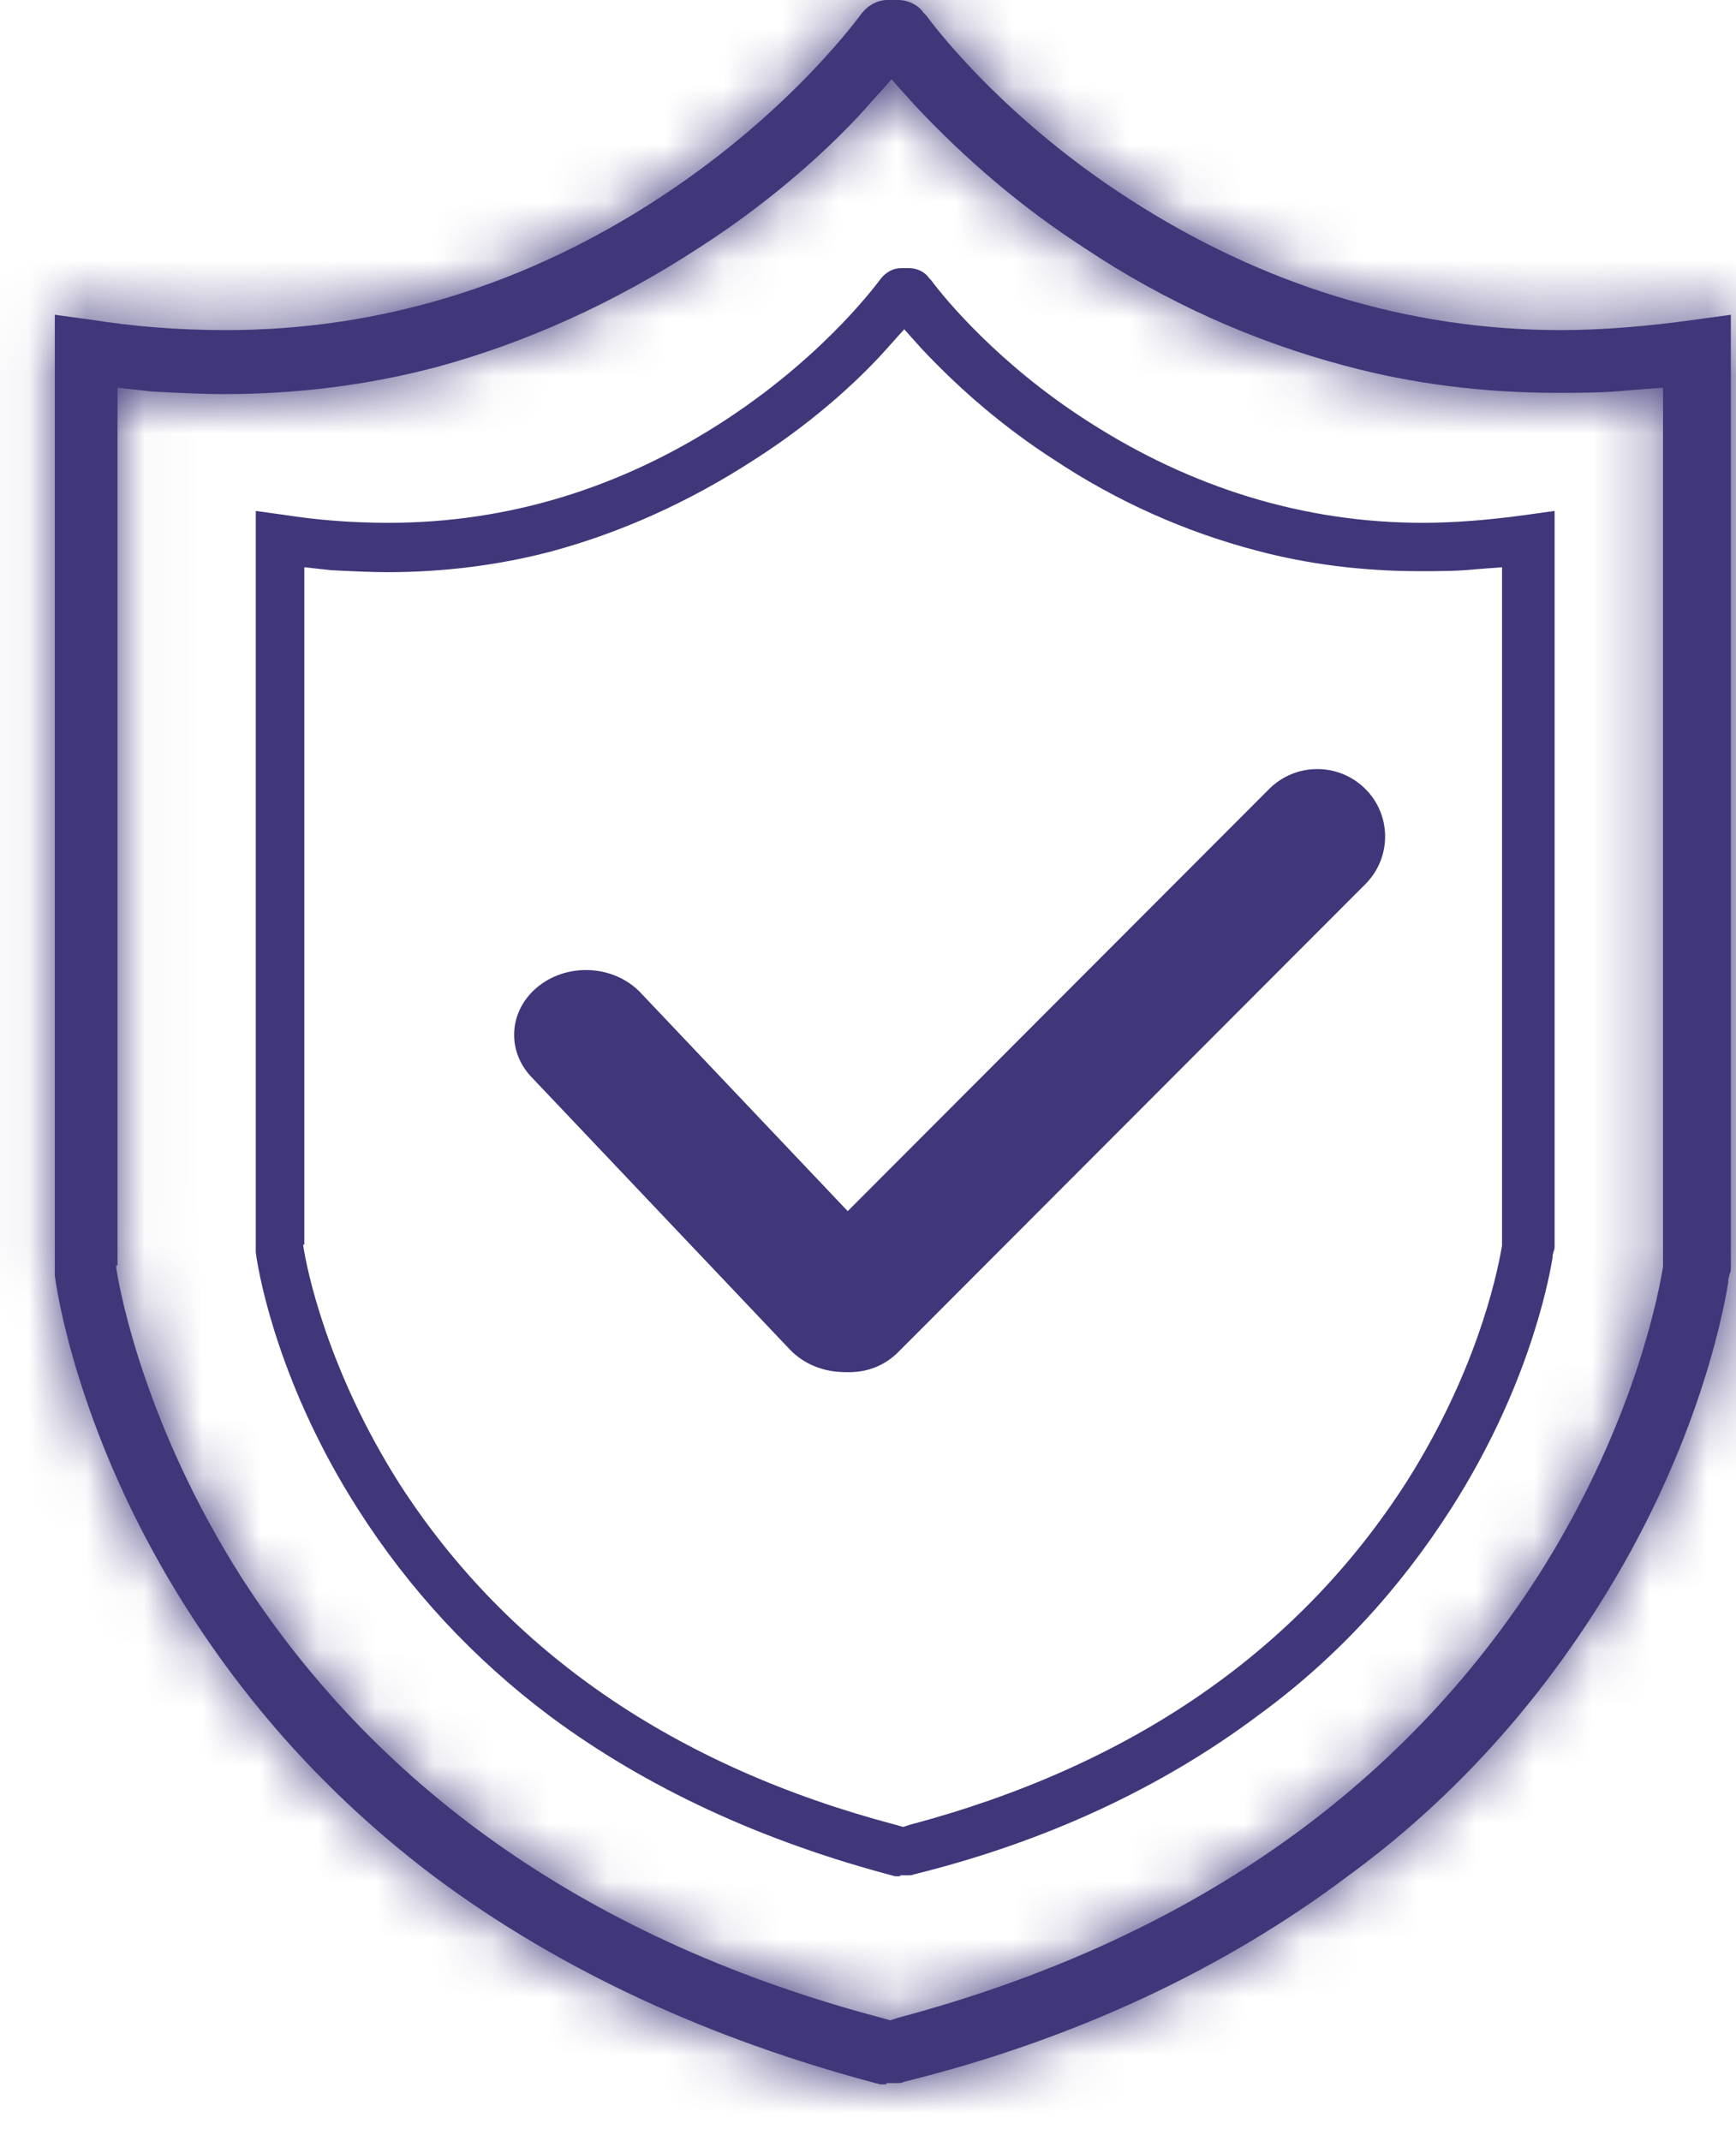 <svg width="30" height="37" viewBox="0 0 30 37" fill="none" xmlns="http://www.w3.org/2000/svg">
<mask id="path-1-inside-1_1873_68168" fill="white">
<path d="M15.319 36.017H15.208C12.267 35.243 9.681 34.049 7.514 32.435C5.811 31.152 4.374 29.605 3.225 27.792C1.522 25.117 1.036 22.707 0.947 22.043V5.439L1.588 5.527C2.296 5.638 3.048 5.704 3.91 5.704C6.563 5.704 9.106 4.93 11.449 3.383C13.727 1.879 14.876 0.243 14.899 0.221C15.009 0.088 15.164 0 15.341 0H15.518C15.694 0 15.871 0.088 15.96 0.221L15.982 0.243L16.004 0.265C16.314 0.685 17.507 2.145 19.497 3.427C21.819 4.93 24.339 5.704 26.97 5.704C27.7 5.704 28.474 5.638 29.27 5.527L29.911 5.439V21.911C29.911 21.933 29.911 21.977 29.889 22.021L29.867 22.11V22.154C29.756 22.839 29.27 25.161 27.611 27.77C26.462 29.583 25.025 31.152 23.3 32.413C21.155 34.027 18.569 35.243 15.628 35.972C15.584 35.995 15.54 35.995 15.495 35.995H15.319V36.017ZM2.009 21.866V21.911C2.075 22.353 2.517 24.652 4.175 27.261C6.585 30.998 10.3 33.562 15.23 34.867L15.385 34.911L15.518 34.867C20.492 33.54 24.207 30.953 26.617 27.173C28.12 24.785 28.607 22.684 28.739 21.889V6.699L28.164 6.743C27.744 6.788 27.324 6.788 26.904 6.788C25.644 6.788 24.406 6.633 23.256 6.323C21.664 5.903 20.139 5.218 18.746 4.289C17.684 3.604 16.689 2.764 15.783 1.791L15.407 1.371L15.031 1.791C14.567 2.322 13.55 3.339 12.068 4.289C10.609 5.24 9.084 5.925 7.536 6.345C6.364 6.655 5.126 6.81 3.888 6.81C3.49 6.81 3.07 6.788 2.628 6.766L2.031 6.699V21.866H2.009Z"/>
</mask>
<path d="M15.319 36.017H15.208C12.267 35.243 9.681 34.049 7.514 32.435C5.811 31.152 4.374 29.605 3.225 27.792C1.522 25.117 1.036 22.707 0.947 22.043V5.439L1.588 5.527C2.296 5.638 3.048 5.704 3.91 5.704C6.563 5.704 9.106 4.93 11.449 3.383C13.727 1.879 14.876 0.243 14.899 0.221C15.009 0.088 15.164 0 15.341 0H15.518C15.694 0 15.871 0.088 15.96 0.221L15.982 0.243L16.004 0.265C16.314 0.685 17.507 2.145 19.497 3.427C21.819 4.93 24.339 5.704 26.97 5.704C27.7 5.704 28.474 5.638 29.27 5.527L29.911 5.439V21.911C29.911 21.933 29.911 21.977 29.889 22.021L29.867 22.11V22.154C29.756 22.839 29.27 25.161 27.611 27.77C26.462 29.583 25.025 31.152 23.3 32.413C21.155 34.027 18.569 35.243 15.628 35.972C15.584 35.995 15.54 35.995 15.495 35.995H15.319V36.017ZM2.009 21.866V21.911C2.075 22.353 2.517 24.652 4.175 27.261C6.585 30.998 10.3 33.562 15.23 34.867L15.385 34.911L15.518 34.867C20.492 33.54 24.207 30.953 26.617 27.173C28.12 24.785 28.607 22.684 28.739 21.889V6.699L28.164 6.743C27.744 6.788 27.324 6.788 26.904 6.788C25.644 6.788 24.406 6.633 23.256 6.323C21.664 5.903 20.139 5.218 18.746 4.289C17.684 3.604 16.689 2.764 15.783 1.791L15.407 1.371L15.031 1.791C14.567 2.322 13.55 3.339 12.068 4.289C10.609 5.24 9.084 5.925 7.536 6.345C6.364 6.655 5.126 6.81 3.888 6.81C3.49 6.81 3.07 6.788 2.628 6.766L2.031 6.699V21.866H2.009Z" fill="#3F3779"/>
<path d="M15.319 36.017V37.817H17.119V36.017H15.319ZM15.208 36.017L14.75 37.757L14.975 37.817H15.208V36.017ZM7.514 32.435L6.431 33.873L6.439 33.878L7.514 32.435ZM3.225 27.792L4.745 26.828L4.743 26.826L3.225 27.792ZM0.947 22.043H-0.853V22.163L-0.837 22.281L0.947 22.043ZM0.947 5.439L1.193 3.656L-0.853 3.374V5.439H0.947ZM1.588 5.527L1.866 3.749L1.85 3.747L1.834 3.744L1.588 5.527ZM11.449 3.383L10.458 1.881L10.457 1.881L11.449 3.383ZM14.899 0.221L16.171 1.494L16.229 1.436L16.281 1.373L14.899 0.221ZM15.96 0.221L14.462 1.22L14.561 1.368L14.687 1.494L15.96 0.221ZM15.982 0.243L14.709 1.516L14.709 1.516L15.982 0.243ZM16.004 0.265L17.453 -0.802L17.373 -0.912L17.277 -1.008L16.004 0.265ZM19.497 3.427L20.476 1.916L20.472 1.914L19.497 3.427ZM29.27 5.527L29.024 3.744L29.022 3.745L29.27 5.527ZM29.911 5.439H31.711V3.374L29.665 3.656L29.911 5.439ZM29.889 22.021L28.279 21.216L28.191 21.393L28.143 21.585L29.889 22.021ZM29.867 22.11L28.12 21.673L28.067 21.888V22.11H29.867ZM29.867 22.154L31.644 22.441L31.667 22.298V22.154H29.867ZM27.611 27.77L26.092 26.804L26.091 26.806L27.611 27.77ZM23.3 32.413L22.238 30.959L22.228 30.967L22.218 30.975L23.3 32.413ZM15.628 35.972L15.195 34.225L15.001 34.273L14.823 34.362L15.628 35.972ZM15.319 35.995V34.194H13.519V35.995H15.319ZM2.009 21.866V20.067H0.209V21.866H2.009ZM2.009 21.911H0.209V22.045L0.228 22.178L2.009 21.911ZM4.175 27.261L2.656 28.227L2.663 28.237L4.175 27.261ZM15.23 34.867L15.725 33.136L15.708 33.131L15.691 33.127L15.23 34.867ZM15.385 34.911L14.89 36.642L15.426 36.795L15.954 36.619L15.385 34.911ZM15.518 34.867L15.054 33.128L15.001 33.142L14.948 33.159L15.518 34.867ZM26.617 27.173L28.134 28.14L28.14 28.132L26.617 27.173ZM28.739 21.889L30.515 22.184L30.539 22.038V21.889H28.739ZM28.739 6.699H30.539V4.755L28.601 4.905L28.739 6.699ZM28.164 6.743L28.026 4.949L28.001 4.951L27.976 4.953L28.164 6.743ZM23.256 6.323L23.724 4.585L23.715 4.583L23.256 6.323ZM18.746 4.289L19.744 2.792L19.733 2.784L19.722 2.777L18.746 4.289ZM15.783 1.791L14.441 2.991L14.454 3.005L14.466 3.018L15.783 1.791ZM15.407 1.371L16.748 0.171L15.407 -1.329L14.066 0.171L15.407 1.371ZM15.031 1.791L13.69 0.591L13.683 0.598L13.677 0.606L15.031 1.791ZM12.068 4.289L11.096 2.774L11.086 2.781L12.068 4.289ZM7.536 6.345L7.996 8.086L8.007 8.083L7.536 6.345ZM2.628 6.766L2.429 8.555L2.483 8.561L2.538 8.563L2.628 6.766ZM2.031 6.699L2.229 4.91L0.231 4.688V6.699H2.031ZM2.031 21.866V23.666H3.831V21.866H2.031ZM15.319 34.217H15.208V37.817H15.319V34.217ZM15.666 34.276C12.914 33.552 10.545 32.448 8.589 30.991L6.439 33.878C8.816 35.65 11.621 36.934 14.75 37.757L15.666 34.276ZM8.597 30.997C7.065 29.843 5.777 28.455 4.745 26.828L1.704 28.756C2.972 30.754 4.558 32.462 6.431 33.873L8.597 30.997ZM4.743 26.826C3.21 24.416 2.793 22.268 2.731 21.805L-0.837 22.281C-0.722 23.145 -0.166 25.817 1.706 28.758L4.743 26.826ZM2.747 22.043V5.439H-0.853V22.043H2.747ZM0.701 7.222L1.343 7.311L1.834 3.744L1.193 3.656L0.701 7.222ZM1.311 7.306C2.106 7.43 2.951 7.504 3.91 7.504V3.904C3.144 3.904 2.485 3.846 1.866 3.749L1.311 7.306ZM3.91 7.504C6.931 7.504 9.816 6.618 12.441 4.885L10.457 1.881C8.395 3.243 6.195 3.904 3.91 3.904V7.504ZM12.441 4.885C13.712 4.046 14.671 3.169 15.319 2.492C15.644 2.153 15.893 1.862 16.067 1.649C16.153 1.542 16.221 1.456 16.268 1.394C16.292 1.363 16.31 1.339 16.32 1.325C16.327 1.316 16.326 1.317 16.324 1.32C16.323 1.321 16.316 1.331 16.305 1.344C16.3 1.35 16.29 1.364 16.275 1.381C16.268 1.389 16.228 1.437 16.171 1.494L13.626 -1.052C13.569 -0.995 13.528 -0.946 13.52 -0.937C13.505 -0.919 13.494 -0.904 13.488 -0.897C13.476 -0.882 13.466 -0.869 13.462 -0.864C13.454 -0.854 13.446 -0.842 13.442 -0.837C13.432 -0.824 13.421 -0.809 13.406 -0.79C13.378 -0.753 13.334 -0.696 13.274 -0.623C13.155 -0.476 12.97 -0.26 12.72 0.001C12.219 0.524 11.464 1.216 10.458 1.881L12.441 4.885ZM16.281 1.373C16.121 1.566 15.8 1.8 15.341 1.8V-1.8C14.527 -1.8 13.897 -1.389 13.516 -0.931L16.281 1.373ZM15.341 1.8H15.518V-1.8H15.341V1.8ZM15.518 1.8C15.313 1.8 15.127 1.751 14.967 1.671C14.81 1.592 14.618 1.454 14.462 1.22L17.457 -0.777C16.994 -1.472 16.219 -1.8 15.518 -1.8V1.8ZM14.687 1.494L14.709 1.516L17.255 -1.03L17.233 -1.052L14.687 1.494ZM14.709 1.516L14.731 1.538L17.277 -1.008L17.255 -1.03L14.709 1.516ZM14.555 1.333C14.957 1.879 16.302 3.509 18.522 4.94L20.472 1.914C18.712 0.78 17.67 -0.508 17.453 -0.802L14.555 1.333ZM18.519 4.938C21.113 6.618 23.97 7.504 26.97 7.504V3.904C24.709 3.904 22.525 3.243 20.476 1.916L18.519 4.938ZM26.97 7.504C27.805 7.504 28.665 7.429 29.517 7.31L29.022 3.745C28.283 3.847 27.595 3.904 26.97 3.904V7.504ZM29.516 7.311L30.157 7.222L29.665 3.656L29.024 3.744L29.516 7.311ZM28.111 5.439V21.911H31.711V5.439H28.111ZM28.111 21.911C28.111 21.917 28.096 21.582 28.279 21.216L31.499 22.826C31.726 22.372 31.711 21.948 31.711 21.911H28.111ZM28.143 21.585L28.12 21.673L31.613 22.546L31.635 22.458L28.143 21.585ZM28.067 22.11V22.154H31.667V22.11H28.067ZM28.09 21.867C28.005 22.39 27.582 24.46 26.092 26.804L29.131 28.735C30.957 25.862 31.507 23.288 31.644 22.441L28.09 21.867ZM26.091 26.806C25.055 28.441 23.769 29.84 22.238 30.959L24.362 33.866C26.28 32.465 27.869 30.725 29.132 28.734L26.091 26.806ZM22.218 30.975C20.283 32.431 17.921 33.549 15.195 34.225L16.062 37.719C19.216 36.937 22.028 35.623 24.383 33.851L22.218 30.975ZM14.823 34.362C15.024 34.262 15.209 34.222 15.338 34.206C15.446 34.192 15.536 34.194 15.495 34.194V37.794C15.499 37.794 15.633 37.797 15.785 37.778C15.959 37.756 16.188 37.705 16.433 37.582L14.823 34.362ZM15.495 34.194H15.319V37.794H15.495V34.194ZM13.519 35.995V36.017H17.119V35.995H13.519ZM0.209 21.866V21.911H3.809V21.866H0.209ZM0.228 22.178C0.321 22.794 0.828 25.35 2.656 28.227L5.694 26.296C4.206 23.954 3.829 21.912 3.789 21.644L0.228 22.178ZM2.663 28.237C5.35 32.403 9.47 35.205 14.77 36.607L15.691 33.127C11.129 31.92 7.821 29.592 5.688 26.286L2.663 28.237ZM14.736 36.598L14.89 36.642L15.879 33.18L15.725 33.136L14.736 36.598ZM15.954 36.619L16.087 36.575L14.948 33.159L14.816 33.203L15.954 36.619ZM15.981 36.606C21.327 35.181 25.448 32.354 28.134 28.14L25.099 26.205C22.965 29.553 19.658 31.9 15.054 33.128L15.981 36.606ZM28.14 28.132C29.8 25.495 30.353 23.155 30.515 22.184L26.964 21.593C26.86 22.214 26.44 24.075 25.093 26.214L28.14 28.132ZM30.539 21.889V6.699H26.939V21.889H30.539ZM28.601 4.905L28.026 4.949L28.302 8.538L28.877 8.494L28.601 4.905ZM27.976 4.953C27.665 4.986 27.34 4.988 26.904 4.988V8.588C27.309 8.588 27.823 8.589 28.353 8.534L27.976 4.953ZM26.904 4.988C25.788 4.988 24.709 4.85 23.724 4.585L22.788 8.061C24.103 8.415 25.499 8.588 26.904 8.588V4.988ZM23.715 4.583C22.316 4.214 20.972 3.611 19.744 2.792L17.747 5.787C19.305 6.825 21.012 7.593 22.797 8.064L23.715 4.583ZM19.722 2.777C18.793 2.177 17.911 1.435 17.1 0.564L14.466 3.018C15.467 4.093 16.576 5.031 17.769 5.801L19.722 2.777ZM17.124 0.591L16.748 0.171L14.066 2.571L14.441 2.991L17.124 0.591ZM14.066 0.171L13.69 0.591L16.373 2.991L16.748 2.571L14.066 0.171ZM13.677 0.606C13.303 1.032 12.411 1.93 11.096 2.774L13.041 5.804C14.688 4.747 15.831 3.611 16.386 2.976L13.677 0.606ZM11.086 2.781C9.776 3.634 8.422 4.24 7.064 4.608L8.007 8.083C9.745 7.611 11.442 6.846 13.051 5.797L11.086 2.781ZM7.076 4.605C6.062 4.873 4.978 5.01 3.888 5.01V8.61C5.274 8.61 6.667 8.437 7.996 8.086L7.076 4.605ZM3.888 5.01C3.545 5.01 3.175 4.991 2.717 4.968L2.538 8.563C2.965 8.585 3.435 8.61 3.888 8.61V5.01ZM2.826 4.977L2.229 4.91L1.832 8.488L2.429 8.555L2.826 4.977ZM0.231 6.699V21.866H3.831V6.699H0.231ZM2.031 20.067H2.009V23.666H2.031V20.067Z" fill="#3F3779" mask="url(#path-1-inside-1_1873_68168)"/>
<path d="M15.557 32.422H15.471C13.193 31.825 11.188 30.904 9.509 29.659C8.189 28.669 7.076 27.475 6.185 26.076C4.865 24.012 4.488 22.153 4.42 21.641V8.829L4.917 8.898C5.465 8.983 6.048 9.034 6.716 9.034C8.772 9.034 10.742 8.437 12.559 7.243C14.323 6.083 15.214 4.82 15.231 4.803C15.317 4.701 15.437 4.633 15.574 4.633H15.711C15.848 4.633 15.985 4.701 16.054 4.803L16.071 4.82L16.088 4.838C16.328 5.162 17.253 6.288 18.795 7.277C20.594 8.437 22.547 9.034 24.587 9.034C25.152 9.034 25.752 8.983 26.368 8.898L26.865 8.829V21.538C26.865 21.556 26.865 21.59 26.848 21.624L26.831 21.692V21.726C26.745 22.255 26.368 24.046 25.083 26.059C24.192 27.458 23.079 28.669 21.742 29.642C20.08 30.887 18.076 31.825 15.797 32.388C15.762 32.405 15.728 32.405 15.694 32.405H15.557V32.422ZM5.242 21.504V21.538C5.294 21.88 5.636 23.654 6.921 25.667C8.789 28.55 11.668 30.529 15.488 31.535L15.608 31.569L15.711 31.535C19.566 30.512 22.445 28.516 24.312 25.599C25.477 23.756 25.854 22.136 25.957 21.521V9.802L25.512 9.836C25.186 9.87 24.861 9.87 24.535 9.87C23.558 9.87 22.599 9.751 21.708 9.512C20.474 9.188 19.292 8.659 18.213 7.942C17.39 7.413 16.619 6.765 15.917 6.015L15.626 5.69L15.334 6.015C14.974 6.424 14.186 7.209 13.038 7.942C11.907 8.676 10.725 9.205 9.526 9.529C8.618 9.768 7.658 9.887 6.699 9.887C6.39 9.887 6.065 9.87 5.722 9.853L5.259 9.802V21.504H5.242Z" fill="#3F3779"/>
<path d="M10.126 17.882L14.59 22.589L10.126 17.882ZM14.591 23.709C14.241 23.709 13.893 23.576 13.647 23.317L9.183 18.61C8.737 18.14 8.798 17.433 9.319 17.031C9.84 16.629 10.624 16.684 11.07 17.154L15.534 21.861C15.98 22.331 15.919 23.038 15.398 23.44C15.173 23.614 14.887 23.709 14.591 23.709Z" fill="#3F3779"/>
<path d="M14.688 23.71C14.379 23.71 14.082 23.589 13.862 23.372C13.402 22.918 13.4 22.18 13.856 21.723L17.894 17.678L21.932 13.634C22.388 13.177 23.131 13.174 23.59 13.628C24.05 14.081 24.052 14.819 23.596 15.277L15.52 23.366C15.412 23.475 15.282 23.562 15.139 23.621C14.996 23.68 14.843 23.71 14.688 23.71Z" fill="#3F3779"/>
</svg>
